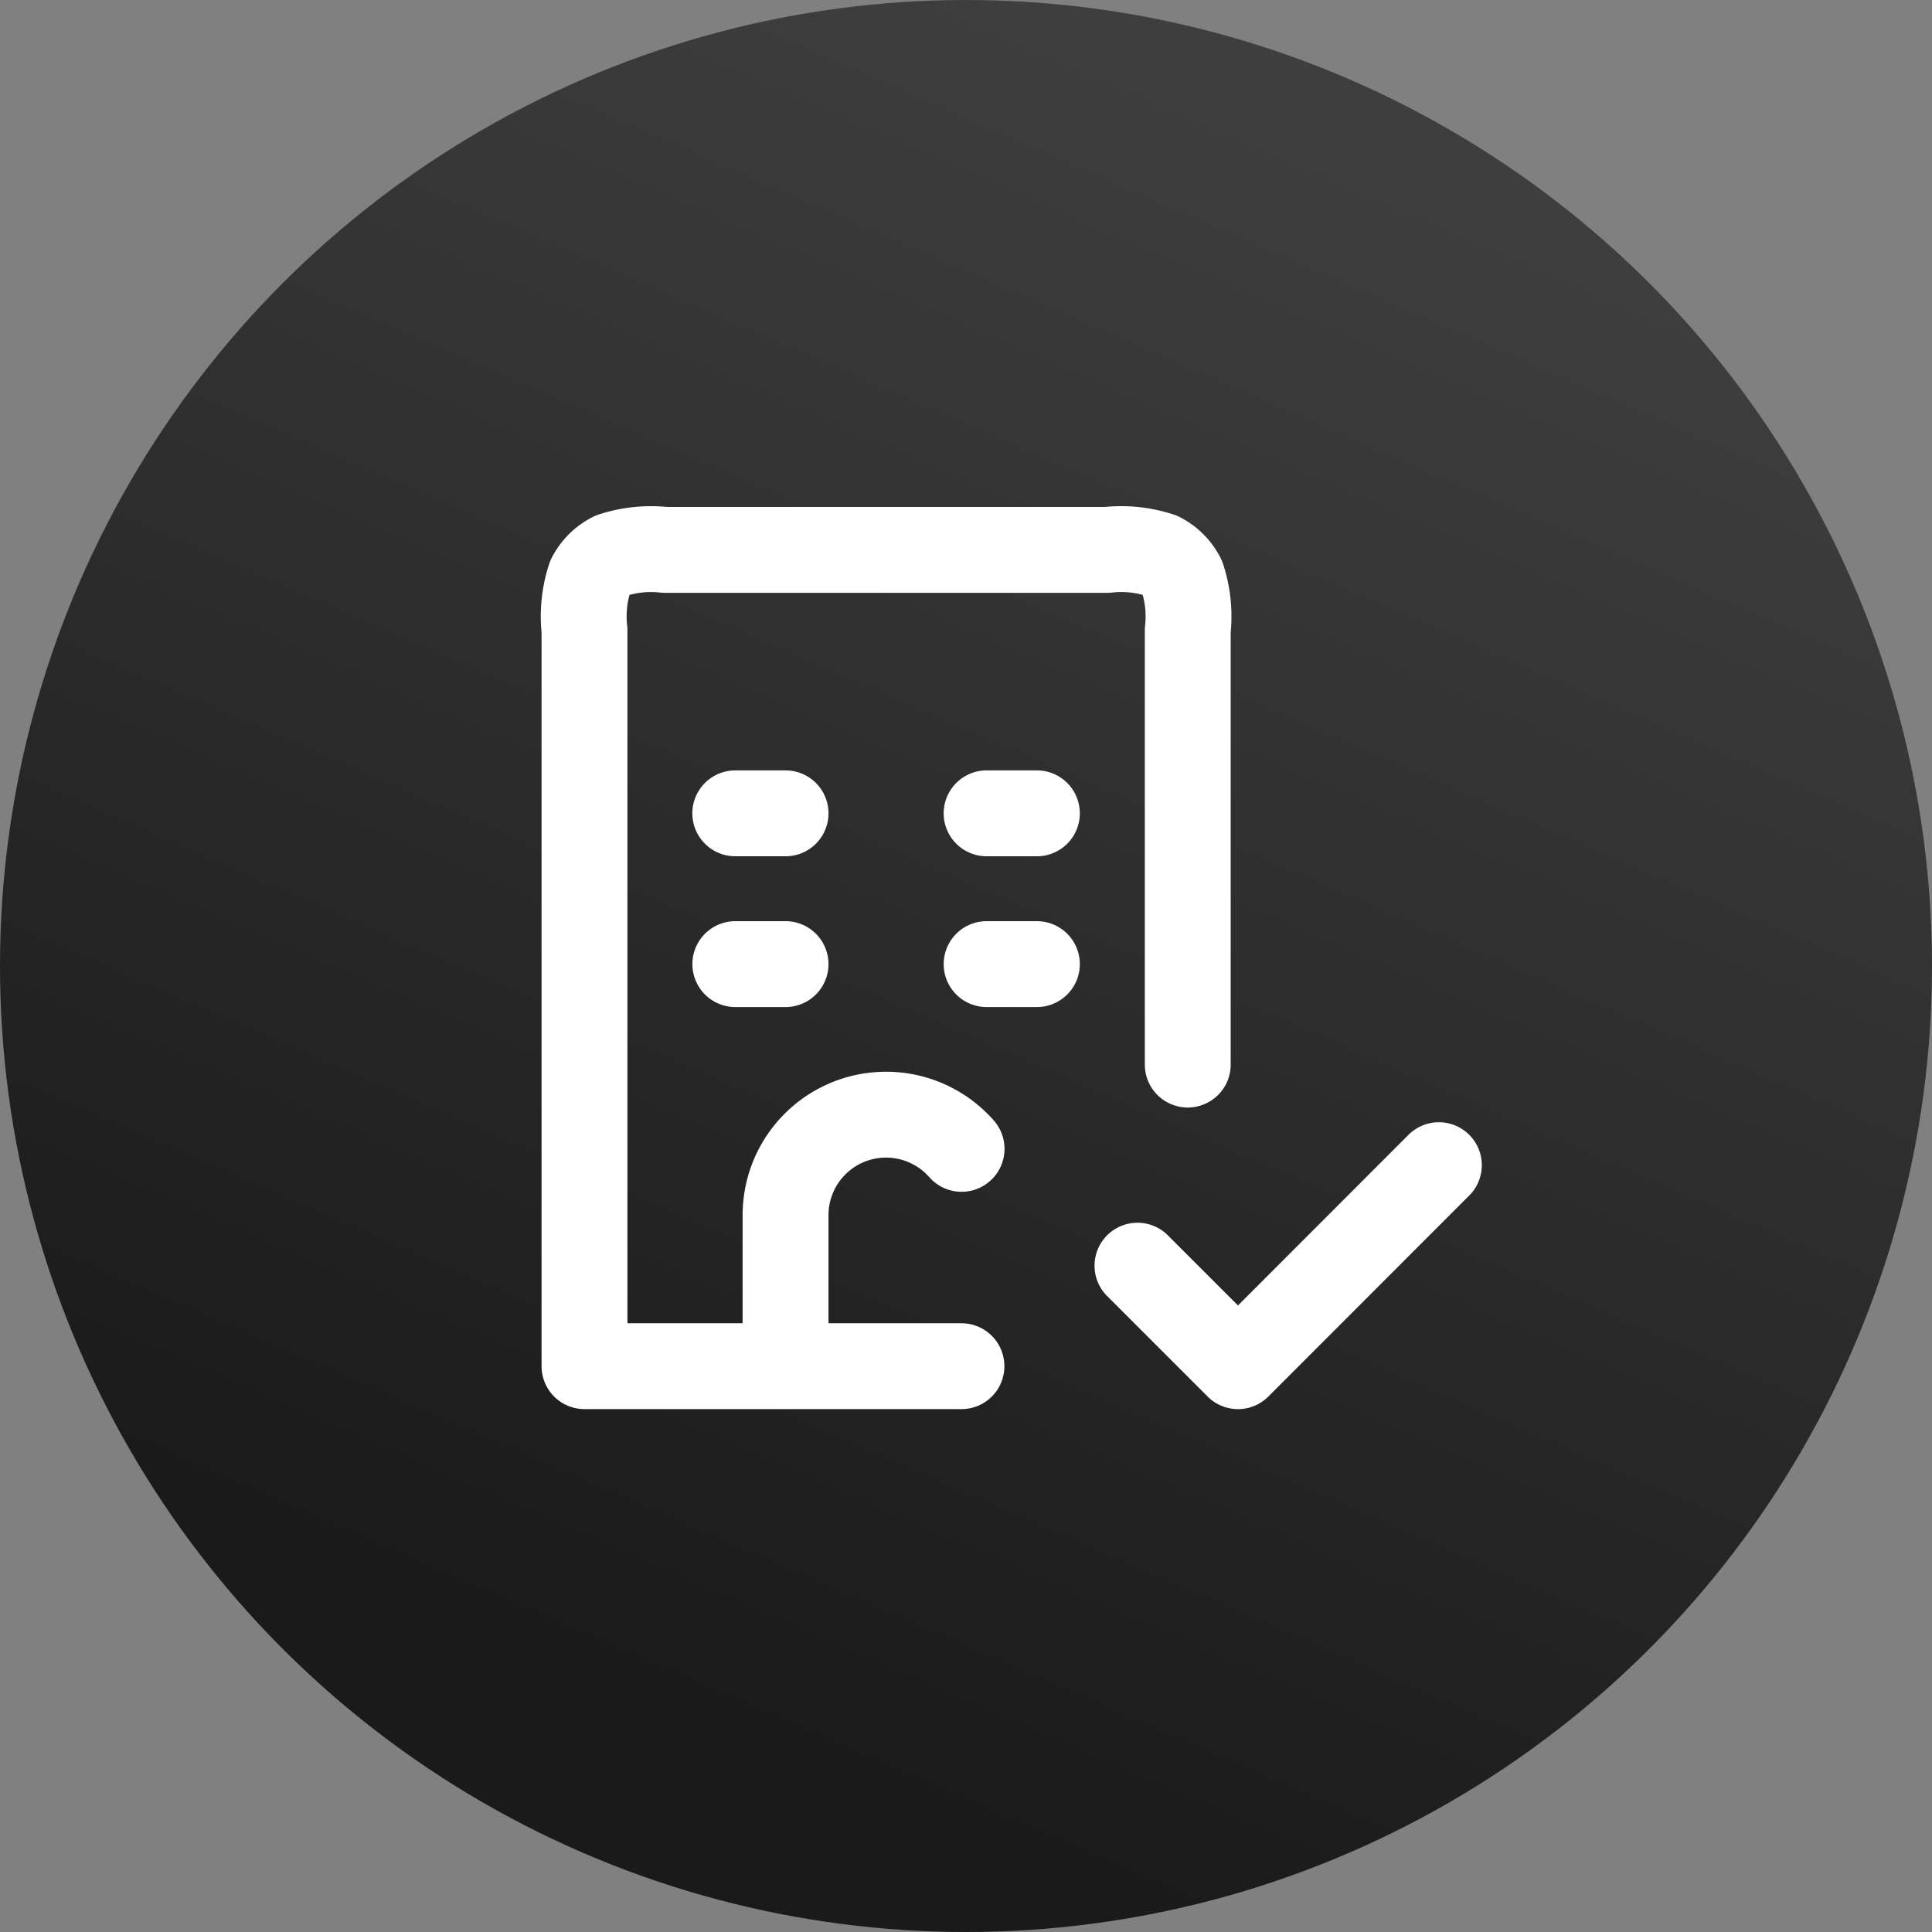 <svg id="banner-main2" xmlns="http://www.w3.org/2000/svg" xmlns:xlink="http://www.w3.org/1999/xlink" width="45" height="45" viewBox="0 0 45 45">
  <rect x="0" y="0" width="45" height="45" fill="#808080" stroke="none"/>
  <defs>
    <linearGradient id="linear-gradient" x1="0.5" x2="0.156" y2="0.791" gradientUnits="objectBoundingBox">
      <stop offset="0" stop-color="#3e3e3e"/>
      <stop offset="1" stop-color="#1a1a1a"/>
    </linearGradient>
  </defs>
  <circle id="Ellipse_1" data-name="Ellipse 1" cx="22.5" cy="22.5" r="22.5" fill="url(#linear-gradient)"/>
  <path id="building-check-svgrepo-com" d="M7.512,11.136H8.683m4.683,0h1.171m-1.171,3.512h1.171m-7.024,0H8.683m0,9.365V20.5a2.341,2.341,0,0,1,4.1-1.549m5.268-1.963V6.873a2.908,2.908,0,0,0-.128-1.234,1.171,1.171,0,0,0-.512-.512A2.908,2.908,0,0,0,16.175,5H5.873a2.908,2.908,0,0,0-1.234.128,1.171,1.171,0,0,0-.512.512A2.908,2.908,0,0,0,4,6.873v17.14h8.78m4.1-2.341,2.341,2.341L23.9,19.331" transform="translate(9.614 7.808)" fill="none" stroke="#fff" stroke-linecap="round" stroke-linejoin="round" stroke-width="2"/>
</svg>

